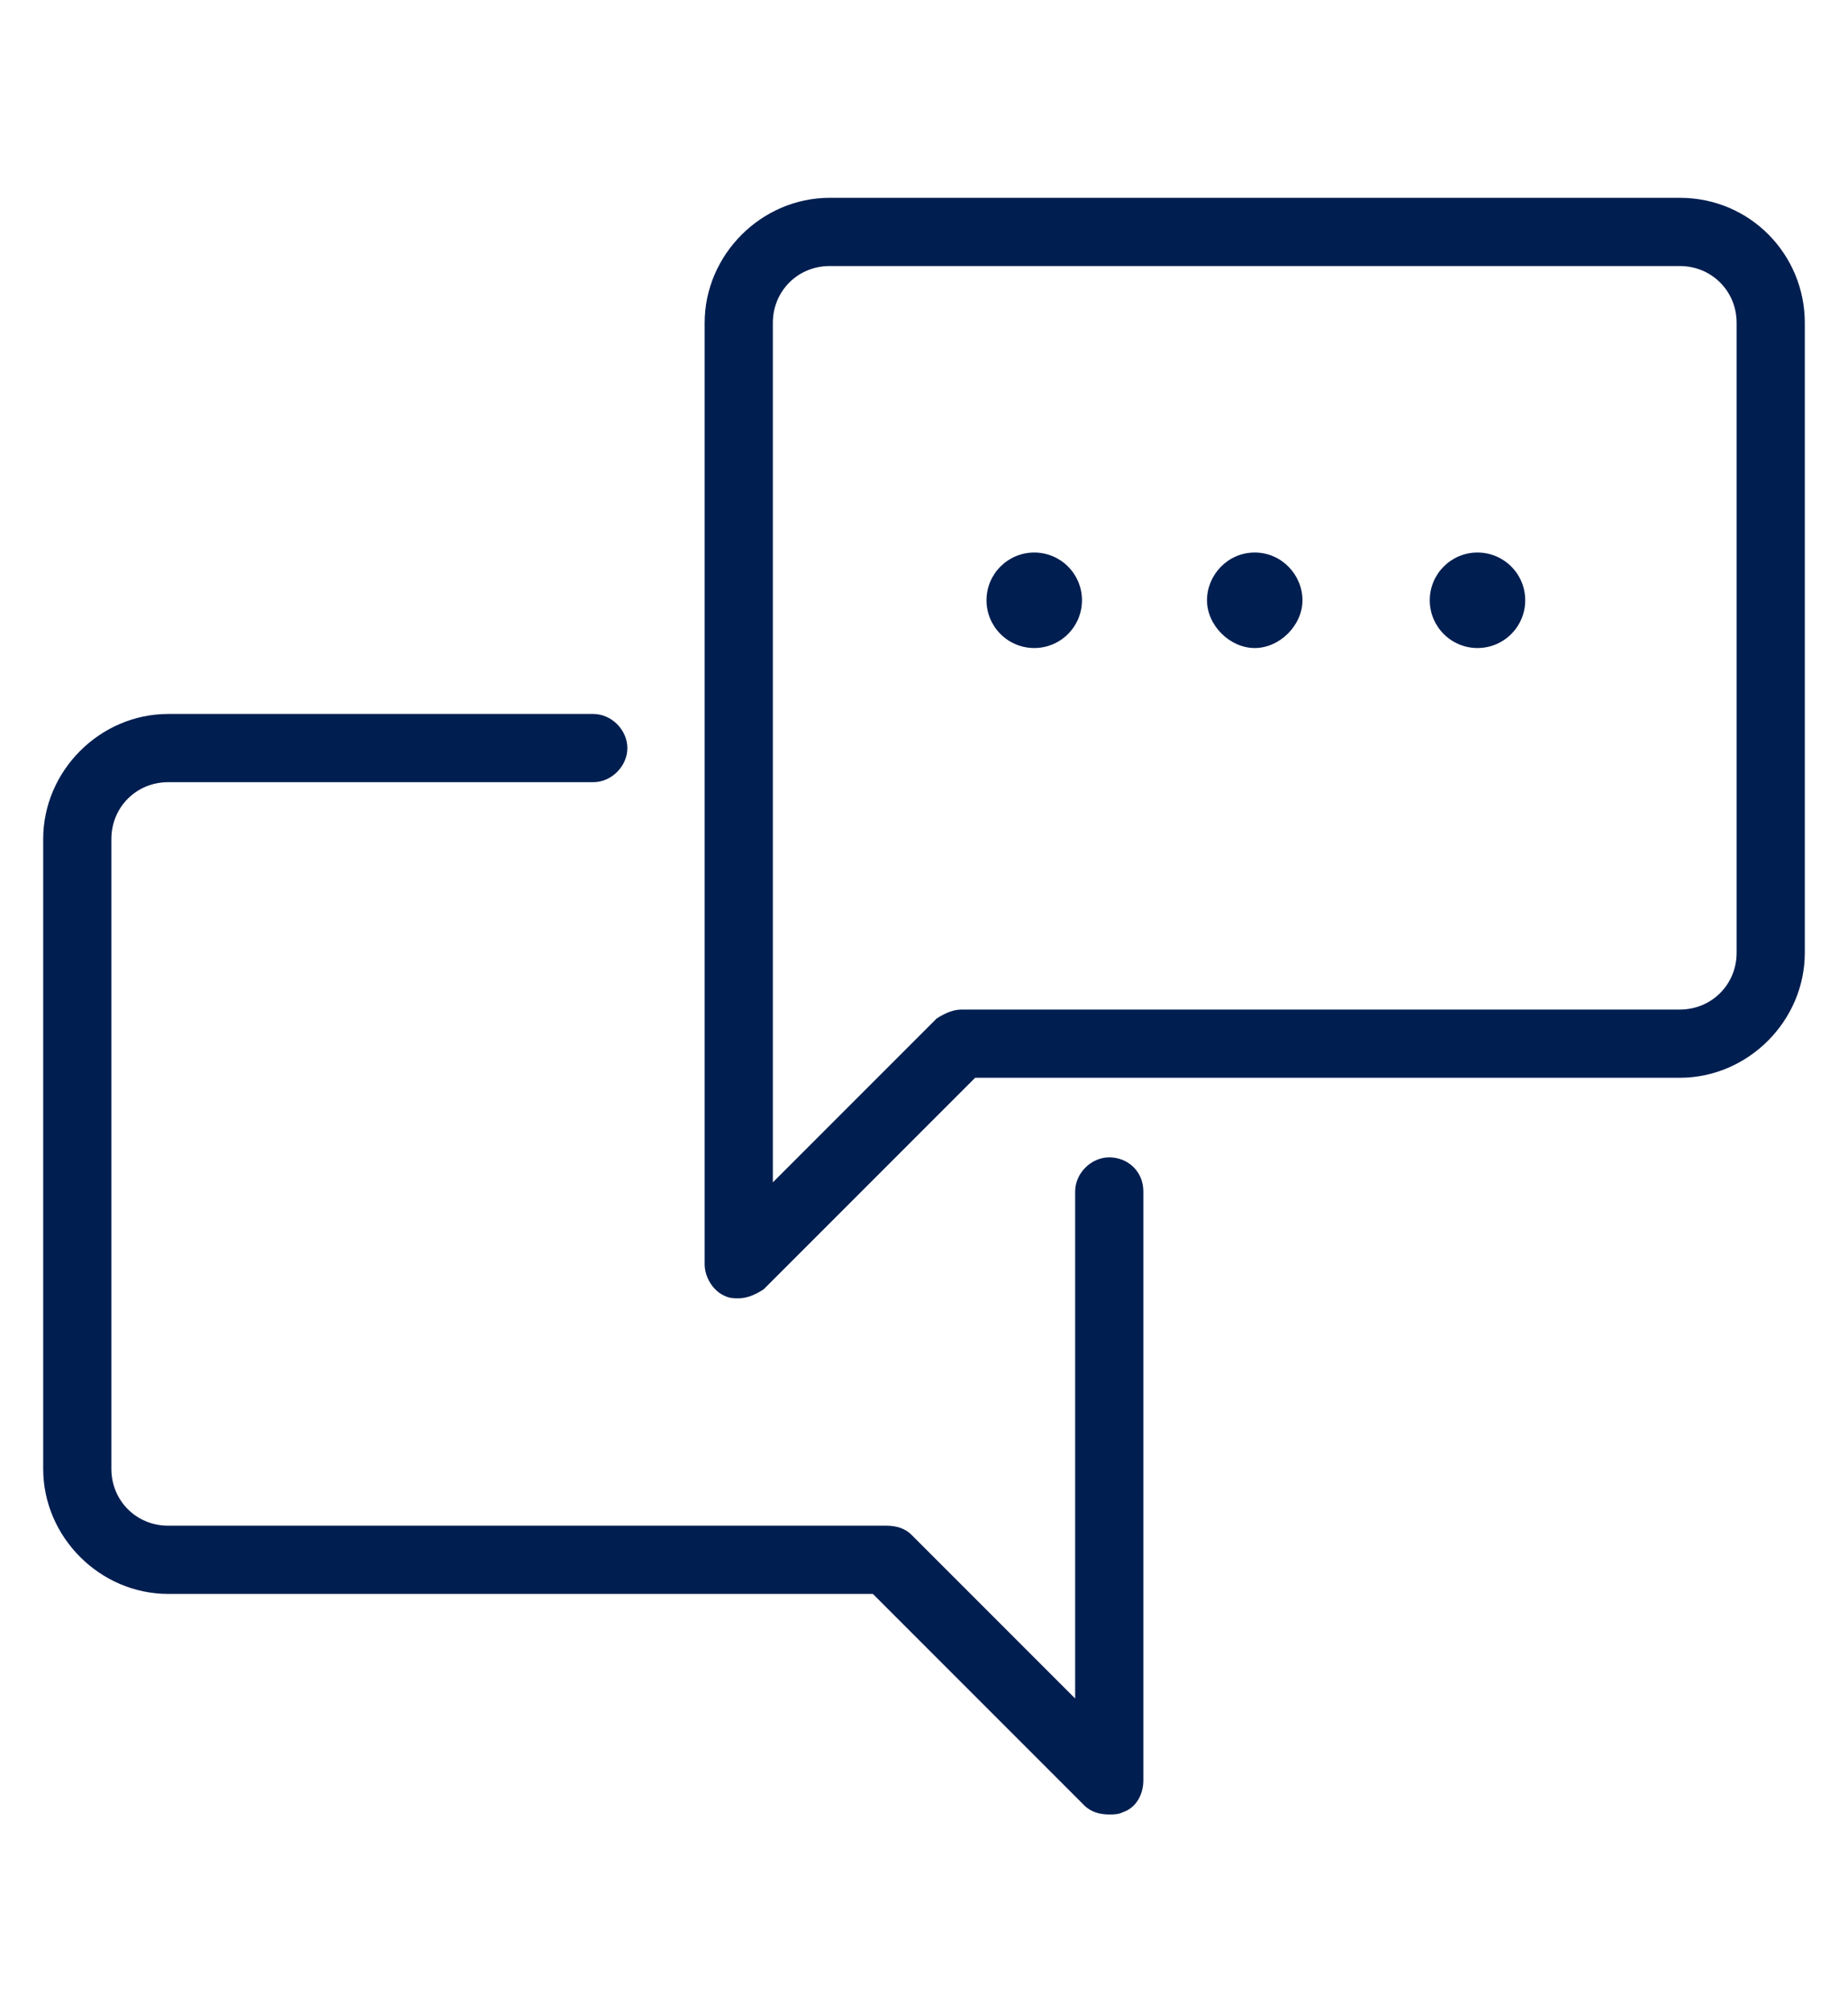 <?xml version="1.0" encoding="utf-8"?>
<!-- Generator: Adobe Illustrator 24.3.0, SVG Export Plug-In . SVG Version: 6.00 Build 0)  -->
<!DOCTYPE svg PUBLIC "-//W3C//DTD SVG 1.1//EN" "http://www.w3.org/Graphics/SVG/1.1/DTD/svg11.dtd">
<svg version="1.1" id="Calque_1" xmlns:x="http://ns.adobe.com/Extensibility/1.0/" xmlns:i="http://ns.adobe.com/AdobeIllustrator/10.0/" xmlns:graph="http://ns.adobe.com/Graphs/1.0/"
	 xmlns="http://www.w3.org/2000/svg" xmlns:xlink="http://www.w3.org/1999/xlink" x="0px" y="0px" width="81.3px" height="88.5px"
	 viewBox="0 0 81.3 88.5" style="enable-background:new 0 0 81.3 88.5;" xml:space="preserve">
<style type="text/css">
	.st0{display:none;}
	.st1{display:inline;}
	.st2{fill:none;stroke:#001E50;stroke-width:3;stroke-linecap:round;stroke-linejoin:round;stroke-miterlimit:10;}
	.st3{fill:#001E50;stroke:#001E50;stroke-miterlimit:10;}
	.st4{fill:#001E50;}
</style>
<g id="original" class="st0">
	<g id="chat_2_" class="st1">
		<path class="st2" d="M26.1,32.9H7.4c-2.2,0-4,1.8-4,4v27.7c0,2.2,1.8,4,4,4H39l9.7,9.7V52.4"/>
		<path class="st2" d="M73.9,45.9H42.3l-9.7,9.7V14.2c0-2.2,1.8-4,4-4H74c2.2,0,4,1.8,4,4v27.7C77.9,44.1,76.1,45.9,73.9,45.9z"/>
		<circle class="st3" cx="45.5" cy="26.4" r="1.6"/>
		<circle class="st3" cx="55.2" cy="26.4" r="1.6"/>
		<circle class="st3" cx="65" cy="26.4" r="1.6"/>
	</g>
</g>
<g id="vector">
	<g>
		<path class="st4" d="M48.8,50.9c-0.8,0-1.5,0.7-1.5,1.5v22.3l-7.2-7.2c-0.3-0.3-0.7-0.4-1.1-0.4H7.4c-1.4,0-2.5-1.1-2.5-2.5V36.9
			c0-1.4,1.1-2.5,2.5-2.5h18.7c0.8,0,1.5-0.7,1.5-1.5s-0.7-1.5-1.5-1.5H7.4c-3,0-5.5,2.5-5.5,5.5v27.7c0,3,2.5,5.5,5.5,5.5h31
			l9.3,9.3c0.3,0.3,0.7,0.4,1.1,0.4c0.2,0,0.4,0,0.6-0.1c0.6-0.2,0.9-0.8,0.9-1.4V52.4C50.3,51.5,49.6,50.9,48.8,50.9z"/>
		<path class="st4" d="M73.9,8.7H36.5c-3,0-5.5,2.5-5.5,5.5v41.4c0,0.6,0.4,1.2,0.9,1.4c0.2,0.1,0.4,0.1,0.6,0.1
			c0.4,0,0.8-0.2,1.1-0.4l9.3-9.3h31c3,0,5.5-2.5,5.5-5.5V14.2C79.4,11.2,77,8.7,73.9,8.7z M76.4,41.9c0,1.4-1.1,2.5-2.5,2.5H42.3
			c-0.4,0-0.8,0.2-1.1,0.4L34,52V14.2c0-1.4,1.1-2.5,2.5-2.5h37.4c1.4,0,2.5,1.1,2.5,2.5V41.9z"/>
		<circle class="st4" cx="45.5" cy="26.4" r="2.1"/>
		<path class="st4" d="M55.2,24.3c-1.2,0-2.1,1-2.1,2.1s1,2.1,2.1,2.1s2.1-1,2.1-2.1S56.4,24.3,55.2,24.3z"/>
		<circle class="st4" cx="65" cy="26.4" r="2.1"/>
	</g>
</g>
</svg>
